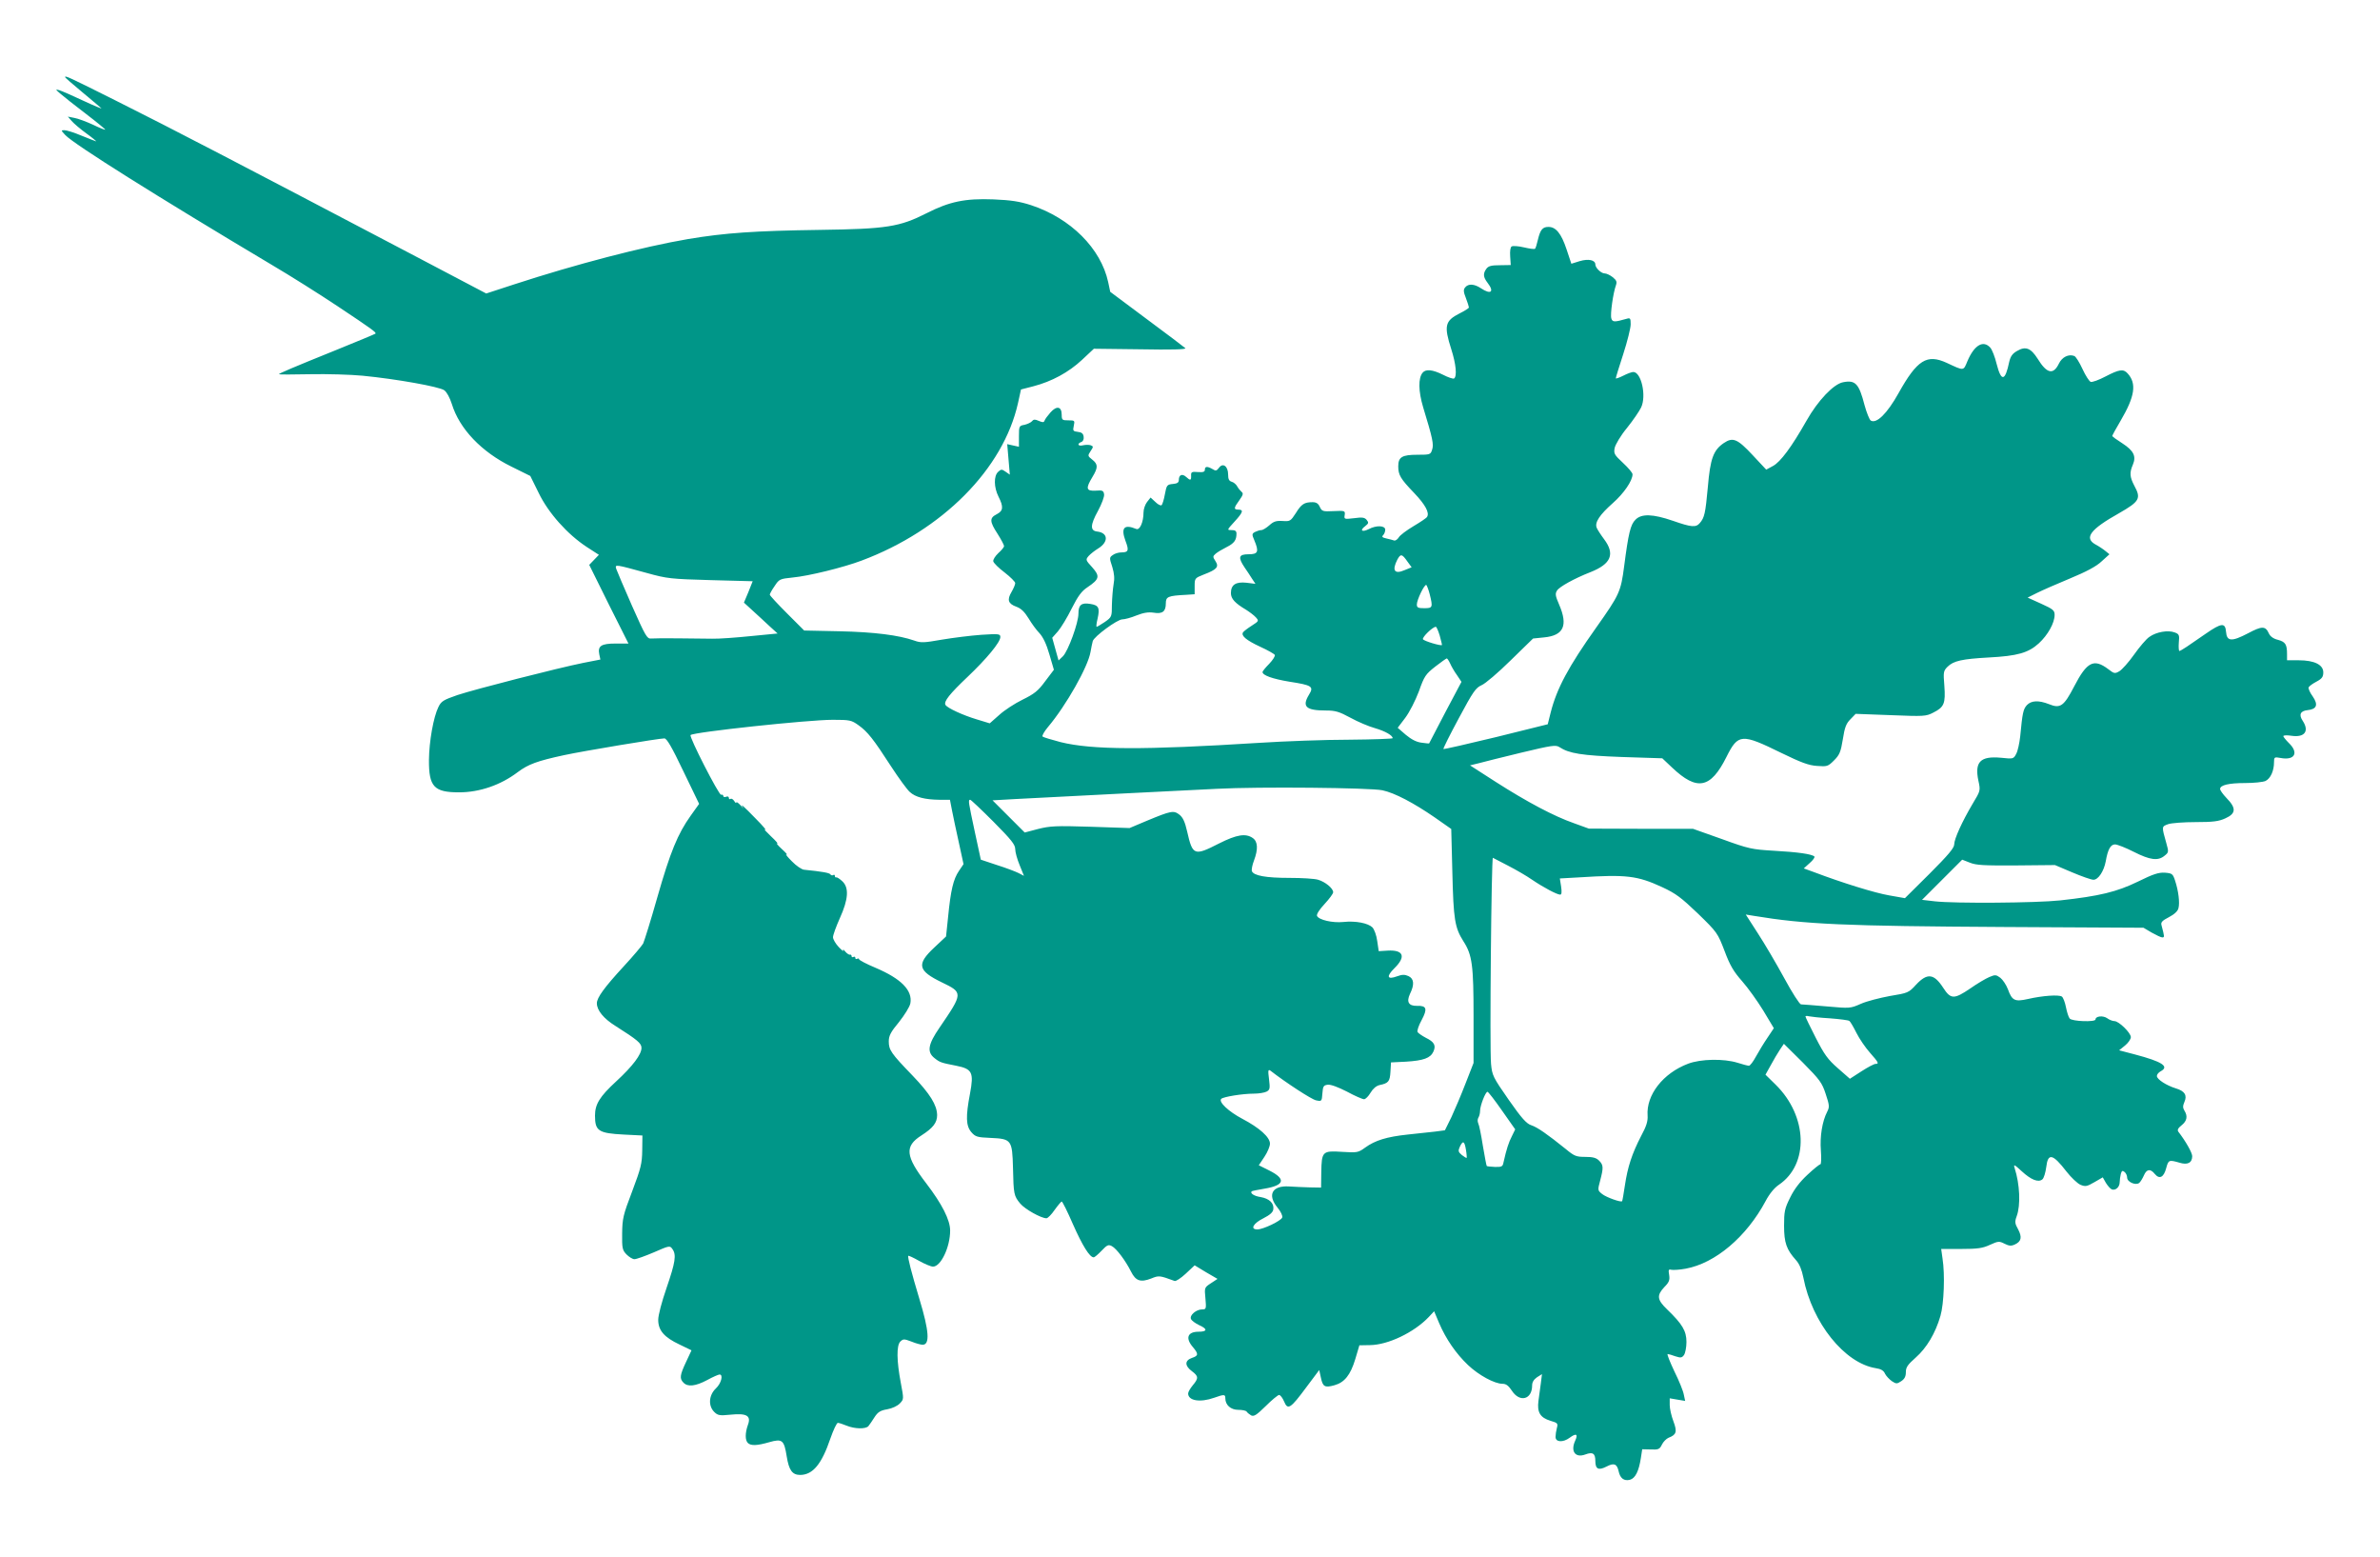 <?xml version="1.0" standalone="no"?>
<!DOCTYPE svg PUBLIC "-//W3C//DTD SVG 20010904//EN"
 "http://www.w3.org/TR/2001/REC-SVG-20010904/DTD/svg10.dtd">
<svg version="1.0" xmlns="http://www.w3.org/2000/svg"
 width="1280pt" height="837pt" viewBox="0 0 1280 837"
 preserveAspectRatio="xMidYMid meet">
<g transform="translate(0,837) scale(0.1,-0.1)"
fill="#009688" stroke="none">
<path d="M350 7955 c0 -2 42 -39 93 -81 50 -42 97 -81 102 -86 6 -5 -38 13
-96 40 -59 28 -117 53 -130 57 -22 6 -22 5 6 -19 17 -15 78 -63 137 -108 59
-45 106 -84 104 -85 -2 -2 -32 10 -67 27 -35 16 -80 33 -99 36 l-35 7 20 -23
c11 -13 46 -43 79 -67 32 -23 56 -43 53 -43 -2 0 -37 14 -77 30 -40 17 -82 30
-93 30 -20 0 -19 -1 4 -26 47 -50 498 -333 1109 -697 102 -60 262 -161 355
-223 188 -125 211 -142 204 -148 -2 -2 -98 -42 -214 -89 -233 -94 -305 -125
-305 -129 0 -2 75 -2 167 0 93 2 220 -2 283 -8 184 -18 412 -59 439 -78 14
-10 30 -40 41 -74 41 -134 160 -258 321 -337 l101 -50 45 -91 c52 -108 155
-223 259 -291 l65 -42 -26 -27 -26 -27 105 -212 106 -211 -69 0 c-78 0 -97
-13 -88 -58 l6 -28 -92 -18 c-139 -28 -580 -141 -677 -173 -75 -26 -87 -33
-102 -64 -27 -54 -50 -186 -51 -284 -1 -145 27 -175 162 -175 110 0 224 39
316 109 56 42 105 60 249 91 107 23 510 90 539 90 13 0 39 -44 102 -176 l85
-176 -45 -63 c-70 -98 -110 -195 -180 -440 -35 -124 -70 -235 -76 -248 -7 -12
-53 -67 -104 -122 -105 -114 -145 -169 -145 -199 0 -38 37 -83 100 -122 118
-75 140 -93 140 -118 0 -35 -46 -97 -136 -180 -89 -82 -114 -123 -114 -184 0
-82 18 -95 155 -102 l100 -5 -1 -80 c-1 -71 -7 -95 -54 -220 -49 -128 -53
-147 -54 -227 -1 -78 1 -89 23 -112 14 -14 33 -26 43 -26 11 0 58 17 105 37
82 36 86 37 99 18 23 -31 16 -72 -31 -209 -26 -75 -45 -147 -45 -172 0 -57 32
-94 115 -133 l64 -31 -29 -62 c-34 -72 -36 -90 -14 -112 23 -24 65 -19 127 14
31 17 61 30 67 30 21 0 9 -48 -20 -75 -38 -36 -42 -93 -9 -126 19 -19 29 -21
88 -15 88 9 112 -6 93 -56 -15 -43 -15 -81 0 -96 16 -16 49 -15 115 4 70 20
80 12 94 -76 12 -75 30 -100 73 -100 68 1 115 58 162 196 16 46 34 84 40 84 6
0 28 -7 47 -15 44 -18 102 -19 117 -3 6 7 21 29 33 48 18 28 32 37 69 43 27 5
55 18 68 32 21 22 21 23 5 108 -23 121 -24 203 -3 224 16 15 20 15 60 0 24
-10 51 -17 60 -17 40 0 35 74 -17 245 -43 143 -65 228 -60 233 2 2 28 -10 58
-27 30 -17 64 -31 75 -31 42 0 92 105 92 194 0 57 -44 143 -128 253 -113 147
-118 200 -27 258 64 41 85 69 85 110 -1 54 -38 114 -133 213 -115 119 -127
137 -127 183 0 30 10 50 55 104 30 38 57 81 61 100 13 70 -49 133 -188 192
-48 20 -88 41 -88 46 0 4 -4 5 -10 2 -6 -3 -10 -1 -10 5 0 6 -4 8 -10 5 -6 -3
-10 -1 -10 4 0 6 -4 10 -9 8 -5 -1 -17 7 -26 18 -9 11 -14 13 -10 5 4 -8 -7 0
-24 18 -17 18 -31 42 -31 53 0 12 17 58 37 103 46 101 50 164 13 198 -14 13
-28 22 -32 21 -5 -2 -8 2 -8 8 0 5 -4 8 -9 4 -5 -3 -12 -1 -15 4 -5 8 -43 15
-142 25 -12 1 -42 21 -65 45 -24 24 -37 40 -29 37 8 -4 -3 9 -25 29 -22 20
-33 34 -25 30 8 -4 -7 14 -35 40 -27 26 -41 41 -30 34 11 -7 -11 20 -50 59
-67 69 -87 87 -69 59 5 -7 -1 -1 -13 13 -13 14 -23 21 -23 15 0 -5 -5 -2 -11
8 -6 9 -14 15 -20 12 -5 -4 -9 -1 -9 5 0 7 -7 10 -15 6 -8 -3 -15 -1 -15 4 0
6 -5 9 -12 7 -12 -2 -173 312 -164 321 16 16 632 82 765 82 92 0 100 -2 138
-29 49 -35 80 -74 175 -221 41 -63 87 -126 101 -138 30 -28 81 -41 159 -42
l57 0 11 -57 c6 -32 23 -110 37 -174 l25 -115 -25 -37 c-30 -44 -44 -104 -58
-247 l-11 -105 -64 -60 c-96 -90 -88 -124 42 -187 114 -55 114 -57 -13 -243
-62 -90 -69 -131 -27 -164 29 -23 35 -25 117 -41 86 -17 95 -36 74 -149 -24
-125 -22 -174 7 -208 22 -25 31 -28 104 -31 112 -5 116 -11 120 -161 3 -142 5
-151 39 -192 25 -30 112 -79 141 -79 7 0 27 20 44 45 18 25 35 45 38 45 4 0
31 -54 60 -121 51 -115 90 -179 112 -179 5 0 24 16 43 36 29 31 37 34 55 24
25 -13 74 -79 103 -137 25 -50 51 -59 108 -37 42 17 44 17 126 -13 7 -3 34 15
60 39 l48 45 61 -37 62 -36 -35 -23 c-35 -23 -36 -23 -30 -82 5 -56 4 -59 -18
-59 -31 0 -68 -31 -60 -51 3 -9 24 -24 45 -34 45 -20 44 -35 -4 -35 -59 0 -72
-34 -31 -82 32 -38 31 -47 -5 -59 -39 -14 -39 -42 0 -71 36 -27 37 -38 5 -76
-14 -17 -25 -36 -25 -44 0 -39 64 -50 140 -23 54 19 60 19 60 -3 0 -36 29 -62
70 -62 21 0 42 -4 45 -10 3 -5 14 -14 24 -20 15 -7 29 2 78 50 33 33 66 60 72
60 7 0 19 -16 27 -35 20 -48 34 -39 120 77 l69 92 9 -41 c10 -49 21 -55 72
-41 55 15 87 55 113 141 l22 74 57 1 c97 1 237 68 316 151 l29 31 27 -64 c37
-86 90 -163 155 -225 58 -55 143 -101 186 -101 19 0 32 -10 50 -37 42 -65 109
-48 109 28 0 18 9 32 26 44 l27 17 -6 -48 c-4 -27 -9 -70 -13 -96 -8 -61 9
-90 65 -107 38 -11 41 -14 34 -39 -4 -15 -7 -36 -7 -47 -1 -29 40 -32 76 -5
35 26 46 20 30 -15 -27 -58 0 -95 54 -75 40 15 54 6 54 -35 0 -44 17 -52 60
-30 40 21 56 15 65 -24 8 -39 29 -55 61 -47 29 8 48 46 59 118 l7 46 46 -1
c41 -2 48 1 60 26 7 15 24 32 36 37 42 16 47 32 26 88 -11 29 -20 68 -20 88
l0 36 41 -7 42 -7 -7 33 c-3 19 -26 76 -51 126 -24 51 -41 93 -36 93 4 0 23
-5 41 -12 29 -9 35 -9 47 7 7 11 13 42 13 70 0 59 -22 96 -104 175 -54 52 -57
75 -15 120 26 26 30 38 26 65 -5 28 -3 32 12 28 10 -2 45 0 77 6 159 29 327
171 430 364 20 38 47 71 71 87 163 110 155 369 -17 538 l-55 54 29 52 c15 28
37 65 49 83 l21 31 102 -101 c92 -93 103 -108 123 -169 20 -60 21 -70 8 -95
-27 -52 -40 -134 -34 -209 3 -41 2 -74 -3 -74 -5 0 -36 -25 -69 -56 -41 -38
-71 -77 -93 -122 -30 -60 -33 -76 -33 -152 0 -92 13 -128 64 -185 19 -21 31
-51 40 -95 47 -242 221 -459 389 -486 28 -4 43 -13 50 -30 6 -12 23 -30 37
-40 23 -15 27 -15 50 0 18 12 25 25 25 49 0 26 10 40 53 78 59 52 106 131 133
224 19 65 25 223 11 310 l-7 50 107 0 c90 0 116 4 155 22 44 20 50 21 79 6 24
-12 36 -13 55 -4 35 16 40 39 18 81 -18 32 -19 41 -8 71 22 59 17 172 -11 259
-7 22 -2 20 38 -17 50 -46 89 -62 111 -44 8 6 17 36 21 66 9 78 35 72 109 -24
25 -32 59 -64 75 -71 27 -11 35 -9 75 14 l45 26 17 -30 c10 -16 24 -32 32 -35
20 -7 42 13 42 39 0 11 3 31 6 44 5 18 9 20 20 11 8 -6 14 -20 14 -30 0 -24
46 -44 65 -29 7 6 18 24 25 40 15 35 35 38 59 8 25 -30 48 -18 61 31 12 45 15
46 71 30 44 -14 69 -1 69 35 0 18 -34 79 -75 132 -6 9 -1 19 18 34 29 23 34
49 15 79 -9 15 -9 25 0 46 16 36 2 59 -45 73 -52 16 -103 49 -103 67 0 8 9 19
20 25 49 26 9 52 -139 91 l-84 22 32 26 c17 14 31 34 31 45 0 23 -65 86 -88
86 -10 0 -28 7 -40 16 -22 15 -62 11 -62 -7 0 -15 -126 -11 -139 5 -6 7 -15
35 -20 61 -5 26 -15 52 -22 57 -17 11 -103 5 -182 -13 -71 -16 -86 -9 -108 52
-9 24 -28 52 -41 62 -23 17 -28 17 -59 4 -19 -8 -65 -35 -102 -61 -88 -60
-106 -59 -146 3 -50 77 -86 81 -146 17 -40 -44 -44 -45 -141 -61 -54 -10 -125
-28 -156 -42 -57 -25 -59 -25 -183 -14 -69 6 -131 11 -139 11 -7 0 -48 63 -90
141 -42 77 -106 186 -142 241 l-65 101 43 -7 c278 -46 486 -55 1349 -60 l747
-4 44 -26 c25 -14 50 -26 57 -26 13 0 12 4 -4 65 -5 16 3 25 40 44 29 15 48
33 51 48 8 29 0 94 -18 148 -12 37 -16 40 -55 43 -33 2 -62 -7 -145 -48 -113
-55 -207 -78 -418 -101 -129 -14 -568 -17 -674 -5 l-69 8 108 108 108 108 41
-16 c34 -14 76 -16 249 -15 l209 2 92 -39 c52 -22 103 -40 115 -40 26 0 56 46
66 99 11 64 26 91 50 91 12 0 58 -18 101 -40 87 -44 130 -50 165 -21 23 18 23
21 10 67 -26 92 -26 90 10 103 17 6 84 11 148 11 93 0 124 4 159 20 58 26 60
55 6 110 -19 20 -34 41 -34 48 0 21 47 32 135 32 46 0 95 5 109 11 27 13 46
54 46 101 0 27 2 29 34 23 77 -15 101 27 46 80 -16 16 -30 33 -30 37 0 5 20 6
45 2 70 -10 96 25 59 81 -22 33 -12 53 27 57 49 5 58 29 27 74 -15 20 -24 42
-22 48 2 6 21 20 42 31 30 16 37 26 37 50 0 41 -48 65 -132 65 l-63 0 0 34 c0
52 -9 65 -49 76 -25 6 -42 19 -49 35 -18 40 -37 40 -112 0 -88 -46 -114 -44
-118 8 -4 50 -24 49 -109 -10 -37 -26 -83 -57 -102 -70 -19 -13 -37 -23 -40
-23 -3 0 -5 20 -3 45 4 41 2 46 -23 55 -35 13 -97 3 -135 -24 -17 -11 -54 -55
-83 -96 -29 -41 -65 -81 -79 -89 -24 -14 -28 -13 -59 11 -78 59 -115 40 -183
-91 -56 -108 -75 -122 -136 -97 -56 22 -95 20 -119 -5 -20 -22 -24 -42 -36
-168 -4 -36 -13 -78 -21 -93 -15 -29 -16 -29 -83 -22 -110 10 -142 -22 -121
-123 12 -54 11 -55 -30 -123 -58 -98 -100 -191 -100 -220 0 -19 -33 -58 -132
-157 l-133 -132 -85 15 c-76 13 -251 67 -404 125 l-55 20 32 29 c18 15 29 32
25 35 -13 13 -90 24 -218 31 -118 7 -134 10 -280 63 l-155 55 -280 0 -280 1
-80 29 c-109 38 -253 115 -419 221 l-140 90 45 11 c24 7 127 32 229 57 167 40
187 43 207 30 52 -34 119 -45 336 -53 l217 -7 53 -50 c134 -127 207 -113 292
57 63 126 81 127 295 22 107 -52 147 -67 192 -70 55 -4 59 -3 92 30 29 29 36
45 47 113 10 65 18 85 41 108 l28 29 188 -7 c179 -7 190 -7 230 14 58 29 66
49 59 144 -6 73 -5 80 17 102 32 32 78 42 221 50 155 8 214 25 270 76 49 45
85 110 85 153 0 24 -8 31 -72 60 l-73 33 50 25 c28 14 108 49 178 78 87 36
142 65 170 92 l42 38 -21 17 c-12 10 -36 26 -53 35 -64 35 -31 81 126 169 110
63 119 79 82 147 -25 48 -27 70 -8 114 19 45 4 75 -56 114 -30 19 -55 37 -55
40 0 3 20 40 45 82 77 131 87 200 38 254 -23 26 -46 22 -119 -16 -36 -19 -72
-32 -80 -29 -8 3 -28 34 -44 69 -16 35 -36 67 -44 70 -31 12 -66 -6 -83 -41
-30 -62 -65 -54 -114 26 -37 58 -65 69 -111 42 -25 -14 -35 -29 -42 -58 -22
-106 -43 -109 -68 -11 -9 37 -24 76 -34 87 -38 42 -86 14 -123 -73 -22 -53
-17 -53 -111 -9 -107 49 -159 17 -260 -164 -61 -109 -118 -165 -149 -146 -7 5
-22 42 -33 82 -30 116 -49 137 -115 124 -51 -9 -136 -98 -198 -208 -80 -141
-139 -220 -179 -242 l-37 -20 -72 77 c-83 89 -107 99 -156 66 -56 -38 -73 -83
-86 -237 -13 -141 -18 -164 -43 -193 -21 -25 -45 -23 -145 12 -108 37 -169 39
-201 6 -27 -26 -38 -73 -61 -250 -18 -138 -25 -153 -151 -331 -149 -210 -211
-326 -244 -455 l-16 -64 -278 -69 c-153 -37 -280 -66 -283 -64 -2 3 35 77 83
166 77 144 91 163 122 177 20 8 90 68 156 133 l121 118 59 6 c106 10 130 64
81 177 -20 46 -22 58 -11 75 12 20 93 65 180 99 111 44 133 97 73 177 -18 24
-36 52 -40 62 -11 29 17 70 87 132 59 52 106 120 106 155 0 8 -23 35 -51 61
-47 44 -51 50 -45 81 4 18 32 66 66 107 33 41 67 91 76 110 30 62 1 191 -42
191 -8 0 -33 -9 -54 -20 -22 -11 -40 -17 -40 -14 0 4 18 63 40 130 22 68 40
140 40 160 0 33 -2 36 -22 30 -66 -19 -76 -18 -82 2 -7 21 10 139 25 179 6 18
3 26 -18 43 -14 11 -33 20 -43 20 -19 0 -50 30 -50 48 0 24 -37 32 -84 18
l-45 -14 -26 78 c-28 84 -57 120 -97 120 -32 0 -44 -15 -57 -69 -5 -23 -12
-45 -15 -48 -3 -4 -30 0 -60 7 -29 7 -59 9 -66 5 -7 -4 -10 -25 -8 -54 l3 -46
-59 -1 c-45 0 -61 -4 -72 -19 -19 -26 -17 -45 6 -75 38 -49 19 -66 -35 -30
-36 24 -68 26 -85 5 -10 -12 -10 -23 4 -58 9 -23 16 -46 16 -50 0 -4 -22 -18
-50 -32 -79 -40 -85 -67 -45 -192 26 -81 32 -147 15 -158 -5 -3 -32 6 -59 20
-56 28 -93 32 -110 11 -24 -29 -23 -99 3 -186 51 -167 58 -200 48 -228 -8 -26
-11 -27 -79 -27 -82 0 -103 -12 -103 -62 0 -47 12 -67 86 -144 60 -63 83 -106
69 -128 -3 -6 -36 -28 -73 -50 -37 -22 -73 -49 -79 -60 -7 -11 -18 -19 -25
-17 -7 3 -26 7 -42 11 -22 5 -26 9 -17 18 6 6 11 19 11 29 0 23 -48 25 -89 3
-36 -18 -50 -7 -19 16 19 15 20 19 8 34 -11 13 -24 15 -67 9 -53 -6 -55 -6
-51 17 3 23 1 24 -60 21 -58 -3 -63 -1 -74 23 -8 18 -19 25 -39 25 -44 0 -60
-10 -90 -59 -28 -43 -31 -45 -72 -42 -34 2 -48 -3 -70 -23 -16 -14 -35 -26
-43 -26 -9 0 -24 -5 -34 -10 -17 -9 -18 -13 -4 -45 26 -62 20 -75 -31 -75 -53
0 -58 -16 -22 -70 13 -19 32 -47 41 -62 l18 -27 -49 6 c-57 6 -83 -11 -83 -56
0 -30 22 -54 81 -89 19 -12 43 -30 53 -41 17 -19 17 -20 -22 -45 -22 -14 -43
-30 -47 -36 -11 -18 17 -42 92 -77 40 -18 75 -38 79 -44 3 -6 -10 -27 -30 -48
-20 -20 -36 -40 -36 -44 0 -18 54 -37 144 -52 123 -19 133 -26 106 -70 -39
-64 -17 -85 91 -85 51 0 71 -6 132 -39 40 -22 99 -47 132 -56 55 -16 95 -39
95 -54 0 -3 -105 -7 -233 -8 -127 0 -347 -8 -487 -17 -620 -39 -896 -38 -1066
4 -49 13 -93 26 -97 30 -4 4 9 27 29 51 98 116 216 325 229 404 4 22 9 48 12
58 7 25 132 117 159 117 13 0 47 9 76 21 38 15 64 19 92 15 48 -8 66 6 66 50
0 36 11 41 110 46 l45 3 0 43 c0 43 1 44 49 63 71 27 83 41 63 72 -15 23 -15
26 1 40 9 8 36 24 58 35 42 21 54 38 54 73 0 14 -7 19 -26 19 -26 0 -26 0 15
45 46 50 51 65 21 65 -26 0 -25 9 5 50 20 28 23 37 13 45 -7 6 -18 19 -24 30
-6 11 -19 22 -30 25 -14 4 -19 14 -19 39 0 44 -28 65 -49 36 -13 -17 -18 -18
-35 -7 -28 16 -41 15 -41 -3 0 -12 -9 -15 -37 -13 -34 3 -38 0 -37 -19 1 -27
-4 -28 -27 -7 -21 19 -39 11 -39 -16 0 -14 -8 -20 -32 -22 -31 -3 -34 -6 -43
-55 -5 -28 -13 -55 -18 -59 -4 -4 -19 3 -33 17 l-26 24 -19 -24 c-10 -13 -19
-38 -19 -56 0 -52 -20 -97 -39 -89 -65 27 -84 7 -58 -64 20 -52 16 -62 -22
-62 -15 0 -36 -6 -46 -14 -19 -13 -19 -16 -3 -64 11 -37 13 -62 7 -94 -4 -23
-8 -73 -9 -109 0 -65 -1 -67 -38 -93 -21 -14 -41 -26 -44 -26 -3 0 -1 20 5 44
13 58 6 72 -39 79 -48 8 -64 -5 -64 -52 0 -50 -55 -200 -83 -229 l-24 -23 -17
61 -17 61 31 35 c16 19 50 74 74 123 34 67 53 93 85 114 64 43 68 59 25 107
-36 39 -36 41 -19 61 10 11 33 29 51 40 57 35 54 84 -4 91 -40 4 -39 35 3 111
20 37 35 77 33 89 -3 20 -8 23 -45 20 -52 -3 -55 12 -18 73 31 51 31 69 -1 94
-24 19 -25 21 -9 45 16 24 16 26 1 32 -9 3 -27 3 -41 0 -27 -7 -35 8 -9 18 9
3 14 15 12 28 -2 17 -11 24 -31 26 -26 3 -28 6 -22 33 6 28 5 29 -29 29 -33 0
-36 2 -36 30 0 45 -27 50 -60 13 -15 -17 -30 -37 -32 -44 -4 -11 -10 -11 -31
-2 -20 9 -28 9 -36 -1 -7 -8 -25 -16 -41 -20 -29 -5 -30 -7 -30 -62 l0 -56
-32 7 -31 7 7 -82 7 -82 -23 16 c-20 14 -24 14 -40 -1 -24 -22 -23 -83 2 -133
28 -55 26 -77 -10 -95 -39 -20 -38 -39 5 -105 19 -30 35 -60 35 -66 0 -6 -14
-23 -31 -38 -16 -15 -29 -35 -27 -44 2 -9 29 -36 61 -60 31 -24 57 -50 57 -57
0 -8 -9 -29 -20 -48 -25 -42 -18 -63 26 -79 25 -9 44 -27 66 -63 16 -27 43
-64 59 -80 19 -21 37 -58 53 -114 l24 -82 -47 -62 c-38 -52 -59 -68 -122 -99
-41 -20 -98 -57 -125 -82 l-51 -45 -69 21 c-74 22 -159 61 -169 78 -11 18 23
60 119 151 102 97 176 186 176 214 0 17 -8 18 -102 12 -57 -4 -152 -16 -212
-26 -97 -17 -113 -18 -149 -5 -83 29 -215 46 -402 50 l-190 4 -92 92 c-51 51
-93 96 -93 101 0 4 11 25 26 46 24 37 28 39 97 46 86 8 273 54 371 91 435 163
762 493 841 847 l16 73 66 17 c100 26 190 75 262 142 l64 60 251 -3 c162 -3
247 -1 241 6 -5 5 -99 76 -207 156 l-197 147 -11 52 c-39 181 -202 344 -415
414 -62 20 -107 27 -202 31 -153 6 -237 -12 -359 -74 -146 -74 -215 -85 -574
-90 -353 -5 -509 -16 -708 -49 -246 -42 -606 -136 -937 -244 l-150 -49 -405
213 c-941 494 -1273 667 -1587 824 -256 128 -273 136 -273 126z m7220 -2605
l22 -30 -37 -15 c-55 -24 -70 -3 -40 56 18 33 25 32 55 -11z m-4090 -61 c108
-30 128 -32 342 -38 l226 -6 -23 -58 -24 -57 47 -43 c26 -24 67 -61 90 -83
l44 -40 -144 -14 c-78 -8 -172 -15 -208 -14 -36 0 -119 1 -185 2 -66 1 -131 0
-144 -1 -21 -2 -30 14 -102 176 -43 98 -81 187 -85 199 -7 25 -6 24 166 -23z
m4209 -113 c18 -72 16 -76 -29 -76 -33 0 -40 3 -40 20 0 25 41 110 51 105 3
-3 12 -25 18 -49z m54 -223 c7 -27 13 -49 12 -51 -5 -6 -96 21 -102 31 -6 10
52 67 69 67 4 0 13 -21 21 -47z m56 -150 c7 -16 23 -44 37 -63 l24 -36 -87
-164 c-47 -91 -87 -166 -87 -167 -1 -1 -19 1 -41 4 -27 3 -55 18 -84 42 l-44
38 41 54 c23 31 54 92 73 142 29 82 36 92 88 133 31 24 59 44 62 44 3 0 11
-12 18 -27z m-364 -682 c66 -14 168 -68 280 -145 l90 -63 6 -234 c6 -252 13
-296 59 -369 48 -74 55 -129 55 -405 l0 -250 -43 -110 c-23 -60 -58 -142 -76
-181 l-35 -71 -53 -7 c-29 -3 -96 -10 -148 -16 -112 -12 -174 -31 -228 -70
-37 -27 -43 -28 -123 -23 -107 7 -111 3 -113 -110 l-1 -82 -60 1 c-33 1 -83 3
-112 5 -91 6 -119 -45 -62 -114 18 -22 28 -44 25 -53 -7 -18 -102 -64 -134
-64 -40 0 -22 33 33 60 35 18 51 32 53 48 5 33 -22 58 -68 66 -35 5 -59 21
-48 31 2 2 32 8 68 14 109 18 118 52 26 98 l-56 28 30 45 c17 25 30 57 30 71
0 35 -56 85 -149 134 -74 39 -129 91 -113 107 11 11 114 28 175 28 27 0 57 5
69 11 18 10 19 17 13 67 -6 46 -5 54 7 46 85 -66 222 -155 246 -160 30 -6 31
-6 34 37 3 39 6 44 29 47 16 2 56 -13 103 -37 42 -23 84 -41 92 -41 8 0 24 16
35 35 13 22 31 37 48 41 48 10 56 19 59 71 l3 51 82 4 c93 6 130 19 146 54 15
33 5 52 -40 74 -21 11 -41 25 -45 31 -4 7 6 36 22 65 32 60 27 78 -25 76 -45
-1 -58 21 -38 64 25 51 22 82 -8 96 -20 9 -34 9 -61 -1 -54 -20 -60 -1 -14 44
63 62 48 99 -37 94 l-48 -3 -8 54 c-4 32 -16 63 -26 74 -24 23 -90 36 -156 29
-58 -6 -133 11 -142 33 -3 9 13 34 41 64 25 27 46 55 46 63 0 21 -43 56 -81
67 -19 6 -88 10 -154 10 -127 0 -192 12 -202 36 -3 8 2 34 11 57 23 61 21 102
-6 121 -38 27 -87 19 -182 -29 -133 -68 -142 -65 -171 63 -12 53 -23 77 -42
92 -31 24 -45 21 -173 -32 l-95 -40 -210 7 c-187 6 -218 4 -282 -12 l-72 -19
-86 86 -87 87 124 7 c292 15 927 48 1083 55 223 12 826 6 890 -8z m-2092 -169
c96 -97 117 -123 117 -147 0 -17 11 -56 24 -87 l23 -57 -29 15 c-16 8 -68 28
-116 43 l-87 29 -32 148 c-35 164 -37 174 -25 174 4 0 60 -53 125 -118z m2767
-236 c41 -21 100 -55 130 -76 62 -42 134 -80 151 -80 8 0 9 14 5 43 l-7 44
107 6 c251 16 310 9 444 -53 73 -34 101 -55 192 -142 104 -101 106 -105 143
-201 29 -78 49 -111 94 -162 31 -35 82 -106 114 -158 l57 -95 -34 -51 c-20
-29 -47 -74 -62 -101 -15 -28 -32 -50 -38 -50 -6 0 -33 7 -61 16 -74 23 -197
21 -266 -5 -135 -51 -226 -168 -218 -279 2 -29 -6 -57 -35 -110 -49 -95 -72
-165 -87 -265 -7 -45 -13 -83 -15 -85 -5 -8 -84 20 -107 38 -25 20 -25 21 -11
73 18 69 18 83 -6 107 -15 15 -33 20 -74 20 -49 0 -59 4 -106 43 -97 78 -151
116 -184 127 -26 8 -52 37 -122 137 -85 122 -89 131 -95 193 -8 80 2 1112 10
1108 3 -2 40 -21 81 -42z m1731 -821 c53 -4 100 -10 105 -14 5 -3 22 -32 38
-64 16 -32 49 -80 73 -107 46 -52 50 -60 30 -60 -8 0 -42 -18 -76 -40 l-62
-40 -65 57 c-54 47 -73 74 -119 164 -30 59 -55 110 -55 114 0 3 8 4 18 1 9 -2
60 -8 113 -11z m-1763 -496 l71 -101 -18 -37 c-17 -33 -29 -69 -45 -141 -4
-22 -10 -25 -46 -24 -22 1 -42 3 -44 5 -2 2 -11 51 -21 109 -9 58 -20 112 -25
121 -4 9 -4 22 1 30 5 8 9 24 9 36 0 28 29 103 40 103 4 0 39 -45 78 -101z
m-194 -210 c4 -23 5 -43 4 -44 -2 -2 -13 5 -26 15 -19 16 -21 22 -11 44 17 36
25 32 33 -15z"/>
</g>
</svg>
